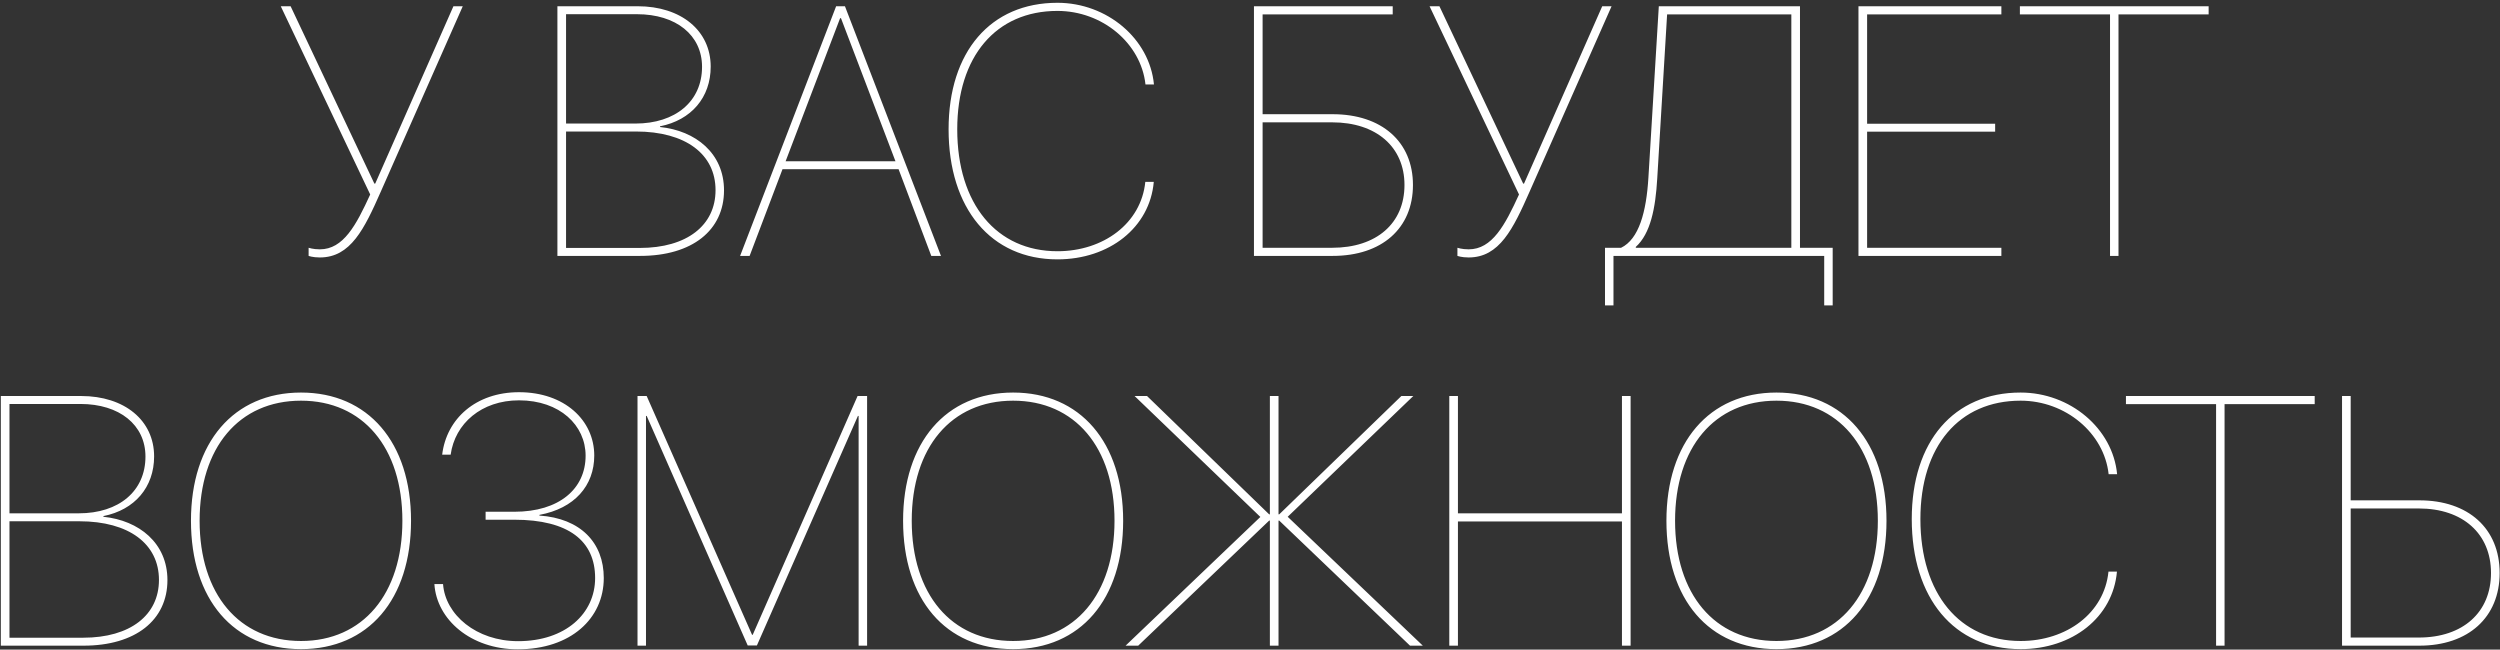 <?xml version="1.0" encoding="UTF-8"?> <svg xmlns="http://www.w3.org/2000/svg" width="635" height="165" viewBox="0 0 635 165" fill="none"><rect x="0" y="0" width="635" height="165" fill="#333333" stroke="none"/> <path d="M81.244 65.395C89.066 65.395 92.538 58.145 96.713 48.696L117.543 1.587H115.17L95.307 46.631H95.087L73.817 1.587H71.312L94.032 49.399C90.473 57.178 87.221 63.33 81.244 63.33C79.486 63.33 78.432 62.935 78.388 62.935V65C78.432 65 79.398 65.395 81.244 65.395ZM162.587 65C175.814 65 183.9 58.496 183.9 48.345C183.9 38.94 176.693 33.184 167.641 32.261V32.085C175.595 30.503 180.517 24.746 180.517 16.924C180.517 7.783 173.002 1.587 161.972 1.587H141.581V65H162.587ZM143.778 3.608H161.796C171.728 3.608 178.319 8.926 178.319 16.968C178.319 25.757 171.552 31.382 161.4 31.382H143.778V3.608ZM143.778 62.978V33.403H161.532C174.145 33.403 181.747 39.16 181.747 48.301C181.747 57.222 174.496 62.978 162.499 62.978H143.778ZM236.547 65H239.008L214.618 1.587H212.377L187.987 65H190.404L198.754 42.983H228.241L236.547 65ZM213.388 4.619H213.607L227.45 40.962H199.545L213.388 4.619ZM268.583 65.879C281.767 65.879 292.05 57.793 293.061 46.191H290.907C289.853 56.738 280.272 63.813 268.583 63.813C253.158 63.813 243.139 51.86 243.139 32.832C243.139 14.331 252.982 2.773 268.583 2.773C280.009 2.773 289.809 10.991 290.951 21.45H293.104C292.006 9.849 281.195 0.708 268.583 0.708C251.62 0.708 240.941 13.101 240.941 32.832C240.941 53.003 251.752 65.879 268.583 65.879ZM358.891 46.982C358.891 35.996 350.937 29.009 338.5 29.009H320.702V3.652H353.749V1.587H318.505V65H338.5C350.98 65 358.891 58.013 358.891 46.982ZM320.702 62.935V31.074H338.368C349.574 31.074 356.737 37.315 356.737 46.982C356.737 56.738 349.618 62.935 338.368 62.935H320.702ZM373.041 65.395C380.863 65.395 384.335 58.145 388.51 48.696L409.34 1.587H406.967L387.104 46.631H386.884L365.614 1.587H363.109L385.829 49.399C382.27 57.178 379.018 63.33 373.041 63.33C371.283 63.33 370.229 62.935 370.185 62.935V65C370.229 65 371.195 65.395 373.041 65.395ZM420.941 45.312L423.446 3.652H454.999V62.935H415.492V62.715C419.228 59.331 420.502 52.915 420.941 45.312ZM409.823 65H463.349V77.568H465.502V62.935H457.196V1.587H421.337L418.7 45.049C418.173 53.882 416.283 60.737 411.757 62.935H407.67V77.568H409.823V65ZM508.349 62.935H474.247V33.447H506.767V31.426H474.247V3.652H508.349V1.587H472.05V65H508.349V62.935ZM538.1 65V3.652H560.995V1.587H513.051V3.652H535.946V65H538.1ZM21.215 164C34.442 164 42.528 157.496 42.528 147.345C42.528 137.94 35.321 132.184 26.269 131.261V131.085C34.223 129.503 39.145 123.746 39.145 115.924C39.145 106.783 31.63 100.587 20.6 100.587H0.209V164H21.215ZM2.406 102.608H20.424C30.355 102.608 36.947 107.926 36.947 115.968C36.947 124.757 30.18 130.382 20.028 130.382H2.406V102.608ZM2.406 161.979V132.403H20.16C32.773 132.403 40.375 138.16 40.375 147.301C40.375 156.222 33.124 161.979 21.127 161.979H2.406ZM76.454 99.708C59.359 99.708 48.505 112.364 48.505 132.271C48.505 152.267 59.315 164.879 76.454 164.879C93.549 164.879 104.403 152.267 104.403 132.271C104.403 112.364 93.505 99.708 76.454 99.708ZM76.454 101.773C92.143 101.773 102.206 113.639 102.206 132.271C102.206 150.904 92.143 162.813 76.454 162.813C60.722 162.813 50.702 150.904 50.702 132.271C50.702 113.639 60.722 101.773 76.454 101.773ZM123.344 132.008H130.639C144.438 132.008 151.161 137.413 151.161 146.817C151.161 155.87 143.603 162.857 131.605 162.857C120.971 162.857 113.104 156.134 112.533 148.355H110.336C110.907 157.364 119.564 164.923 131.518 164.923C145.009 164.923 153.358 157.057 153.358 146.817C153.358 137.809 147.426 131.656 137.011 130.953V130.777C145.888 129.151 150.941 123.395 150.941 115.704C150.941 106.783 143.427 99.62 131.825 99.62C120.883 99.62 113.412 106.344 112.313 115.484H114.467C115.565 107.574 122.289 101.686 131.825 101.686C142.24 101.686 148.744 108.058 148.744 115.748C148.744 124.142 142.064 129.986 130.639 129.986H123.344V132.008ZM220.243 100.587H217.826L191.195 161.231H191.02L164.257 100.587H161.928V164H164.081V105.641H164.257L189.921 163.956H192.25L217.914 105.641H218.09V164H220.243V100.587ZM257.333 99.708C240.238 99.708 229.384 112.364 229.384 132.271C229.384 152.267 240.194 164.879 257.333 164.879C274.428 164.879 285.282 152.267 285.282 132.271C285.282 112.364 274.384 99.708 257.333 99.708ZM257.333 101.773C273.021 101.773 283.085 113.639 283.085 132.271C283.085 150.904 273.021 162.813 257.333 162.813C241.601 162.813 231.581 150.904 231.581 132.271C231.581 113.639 241.601 101.773 257.333 101.773ZM327.074 131.261L358.979 100.587H355.946L324.921 130.646H324.745V100.587H322.548V130.646H322.372L291.347 100.587H288.183L320.131 131.305L285.897 164H289.105L322.372 132.228H322.548V164H324.745V132.228H324.921L358.144 164H361.396L327.074 131.261ZM414.174 164V100.587H411.977V130.382H370.316V100.587H368.119V164H370.316V132.447H411.977V164H414.174ZM451.22 99.708C434.125 99.708 423.271 112.364 423.271 132.271C423.271 152.267 434.081 164.879 451.22 164.879C468.314 164.879 479.169 152.267 479.169 132.271C479.169 112.364 468.271 99.708 451.22 99.708ZM451.22 101.773C466.908 101.773 476.972 113.639 476.972 132.271C476.972 150.904 466.908 162.813 451.22 162.813C435.487 162.813 425.468 150.904 425.468 132.271C425.468 113.639 435.487 101.773 451.22 101.773ZM513.227 164.879C526.41 164.879 536.693 156.793 537.704 145.191H535.551C534.496 155.738 524.916 162.813 513.227 162.813C497.802 162.813 487.782 150.86 487.782 131.832C487.782 113.331 497.626 101.773 513.227 101.773C524.652 101.773 534.452 109.991 535.595 120.45H537.748C536.649 108.849 525.839 99.708 513.227 99.708C496.264 99.708 485.585 112.101 485.585 131.832C485.585 152.003 496.396 164.879 513.227 164.879ZM565.038 164V102.652H587.934V100.587H539.989V102.652H562.885V164H565.038ZM594.877 164H614.521C626.957 164 634.911 156.793 634.911 145.543C634.911 134.249 626.957 127.086 614.521 127.086H597.074V100.587H594.877V164ZM597.074 161.935V129.151H614.389C625.551 129.151 632.714 135.567 632.714 145.543C632.714 155.519 625.595 161.935 614.389 161.935H597.074Z" fill="white"></path> </svg> 